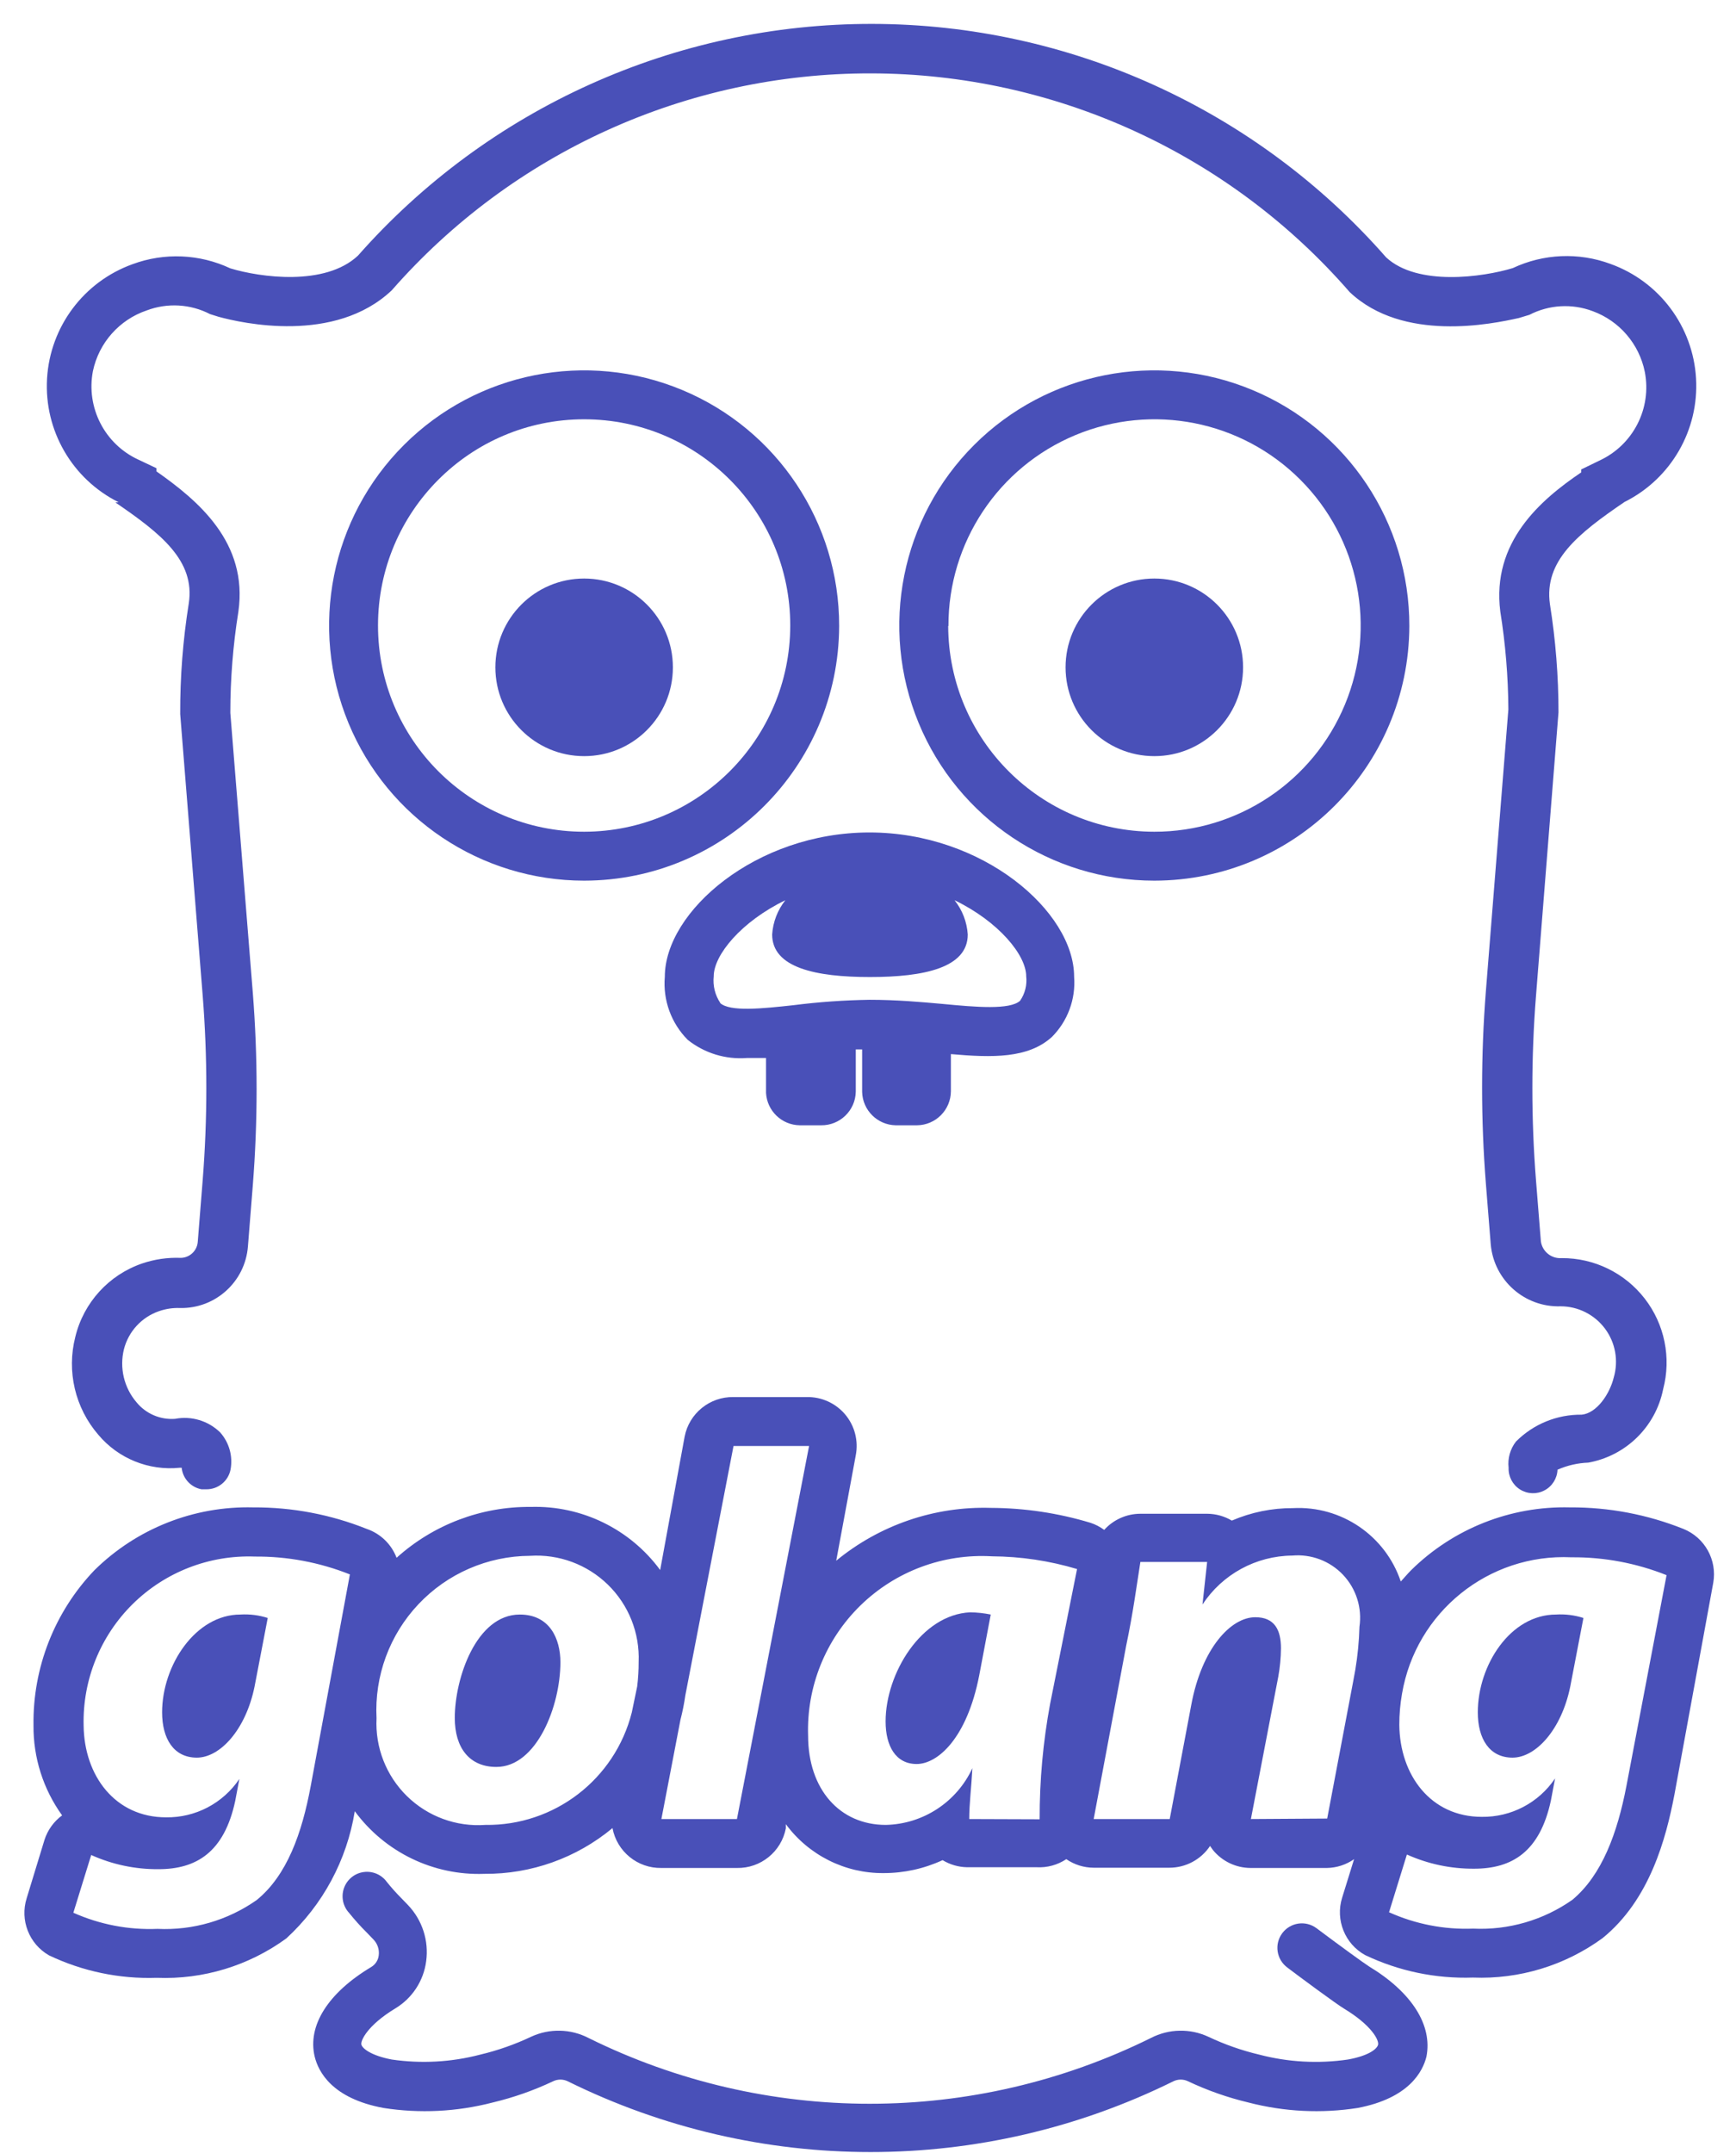 <?xml version="1.0" encoding="UTF-8"?>
<svg width="71px" height="88px" viewBox="0 0 71 88" version="1.1" xmlns="http://www.w3.org/2000/svg" xmlns:xlink="http://www.w3.org/1999/xlink">
    <!-- Generator: Sketch 52.5 (67469) - http://www.bohemiancoding.com/sketch -->
    <title>Slice 1</title>
    <desc>Created with Sketch.</desc>
    <g id="Page-1" stroke="none" stroke-width="1" fill="none" fill-rule="evenodd" opacity="0.75">
        <g id="go-lang-2" fill="#0c16a0">
            <g id="go-lang">
                <g id="Group">
                    <path d="M34.32,25.59 C34.328,21.37 31.792,17.56 27.895,15.94 C23.998,14.319 19.509,15.206 16.522,18.188 C13.535,21.169 12.639,25.657 14.252,29.557 C15.865,33.457 19.67,36 23.89,36 C29.64,35.995 34.303,31.34 34.32,25.59 Z M23.89,34 C19.234,34 15.46,30.226 15.46,25.57 C15.46,20.914 19.234,17.14 23.89,17.14 C28.546,17.14 32.32,20.914 32.32,25.57 C32.314,30.223 28.543,33.994 23.89,34 Z" id="Shape" fill-rule="nonzero"></path>
                    <circle id="Oval" cx="23.89" cy="27.28" r="3.63"></circle>
                    <path d="M57.64,25.59 C57.648,21.37 55.112,17.56 51.215,15.94 C47.318,14.319 42.829,15.206 39.842,18.188 C36.855,21.169 35.959,25.657 37.572,29.557 C39.185,33.457 42.99,36 47.21,36 C52.96,35.995 57.623,31.34 57.64,25.59 Z M38.79,25.59 C38.782,22.178 40.832,19.097 43.982,17.786 C47.133,16.476 50.763,17.194 53.177,19.606 C55.592,22.017 56.314,25.646 55.007,28.798 C53.701,31.951 50.622,34.004 47.21,34 C42.564,33.995 38.797,30.236 38.78,25.59 L38.79,25.59 Z" id="Shape" fill-rule="nonzero"></path>
                    <circle id="Oval" cx="47.21" cy="27.28" r="3.63"></circle>
                    <path d="M36.63,46 L37.5,46 C38.265,45.995 38.885,45.375 38.89,44.61 L38.89,43.09 C40.59,43.24 42.05,43.27 43.02,42.39 C43.668,41.742 44,40.843 43.93,39.93 C43.93,37.26 40.2,34.03 35.56,34.03 C30.92,34.03 27.19,37.26 27.19,39.93 C27.108,40.886 27.452,41.83 28.13,42.51 C28.814,43.053 29.679,43.318 30.55,43.25 C30.8,43.25 31.06,43.25 31.33,43.25 L31.33,44.68 C31.372,45.414 31.975,45.991 32.71,46 L33.58,46 C34.349,46.011 34.984,45.399 35,44.63 L35,42.9 L35.26,42.9 L35.26,44.64 C35.281,45.386 35.884,45.984 36.63,46 Z M29.46,41 C29.245,40.68 29.149,40.294 29.19,39.91 C29.19,39.04 30.32,37.67 32.12,36.8 C31.802,37.201 31.614,37.689 31.58,38.2 C31.58,39.56 33.36,39.94 35.58,39.94 C37.8,39.94 39.58,39.56 39.58,38.2 C39.546,37.689 39.358,37.201 39.04,36.8 C40.84,37.67 41.97,39.04 41.97,39.91 C42.01,40.263 41.921,40.618 41.72,40.91 C41.3,41.29 39.91,41.17 38.56,41.04 C37.67,40.96 36.67,40.87 35.56,40.87 C34.523,40.886 33.488,40.959 32.46,41.09 C31.18,41.23 29.85,41.37 29.45,41 L29.46,41 Z" id="Shape" fill-rule="nonzero"></path>
                    <path d="M4.72,20.54 C6.58,21.81 7.99,22.92 7.72,24.67 C7.481,26.165 7.364,27.676 7.37,29.19 L8.29,40.7 C8.488,43.209 8.488,45.731 8.29,48.24 L8.09,50.74 C8.074,51.113 7.773,51.41 7.4,51.42 C6.86,51.398 6.321,51.476 5.81,51.65 C4.448,52.118 3.418,53.25 3.08,54.65 C2.72,56.057 3.071,57.551 4.02,58.65 C4.838,59.624 6.085,60.129 7.35,60 L7.43,60 C7.475,60.44 7.805,60.798 8.24,60.88 L8.43,60.88 C8.916,60.889 9.338,60.547 9.43,60.07 C9.53,59.524 9.371,58.963 9,58.55 C8.513,58.078 7.826,57.872 7.16,58 C6.554,58.045 5.964,57.791 5.58,57.32 C5.07,56.721 4.88,55.913 5.07,55.15 C5.257,54.426 5.794,53.844 6.5,53.6 C6.776,53.503 7.068,53.459 7.36,53.47 C8.809,53.501 10.029,52.395 10.14,50.95 L10.34,48.45 C10.546,45.834 10.546,43.206 10.34,40.59 L9.42,29.14 C9.42,27.753 9.531,26.369 9.75,25 C10.15,22.18 8.11,20.47 6.4,19.27 L6.4,19.14 L5.66,18.79 C4.281,18.155 3.514,16.661 3.8,15.17 C4.044,14.013 4.88,13.07 6,12.69 C6.846,12.371 7.787,12.425 8.59,12.84 L8.94,12.95 C9.89,13.21 13.69,14.07 16.02,11.87 C20.968,6.221 28.116,2.986 35.626,3 C43.136,3.013 50.273,6.273 55.2,11.94 C57.38,14 61,13.25 62.12,13 L62.55,12.87 C63.353,12.455 64.294,12.401 65.14,12.72 C66.233,13.121 67.039,14.059 67.27,15.2 C67.562,16.694 66.793,18.194 65.41,18.83 L64.67,19.19 L64.67,19.31 C63,20.44 61,22.16 61.36,25 C61.572,26.323 61.682,27.66 61.69,29 L60.77,40.52 C60.564,43.136 60.564,45.764 60.77,48.38 L60.97,50.88 C61.107,52.344 62.36,53.449 63.83,53.4 C64.544,53.402 65.215,53.741 65.642,54.313 C66.069,54.885 66.201,55.625 66,56.31 C65.83,57 65.3,57.77 64.69,57.83 C63.681,57.818 62.711,58.215 62,58.93 C61.764,59.234 61.656,59.618 61.7,60 C61.686,60.357 61.863,60.695 62.165,60.886 C62.468,61.077 62.849,61.092 63.165,60.926 C63.482,60.76 63.686,60.437 63.7,60.08 C64.098,59.904 64.525,59.806 64.96,59.79 C66.499,59.513 67.712,58.323 68.02,56.79 C68.359,55.505 68.081,54.136 67.268,53.086 C66.454,52.035 65.199,51.423 63.87,51.43 C63.452,51.461 63.082,51.164 63.02,50.75 L62.82,48.25 C62.622,45.741 62.622,43.219 62.82,40.71 L63.74,29.12 C63.74,27.64 63.623,26.162 63.39,24.7 C63.14,22.93 64.53,21.82 66.44,20.52 C68.339,19.573 69.49,17.585 69.366,15.467 C69.242,13.349 67.867,11.509 65.87,10.79 C64.568,10.307 63.126,10.368 61.87,10.96 C60.65,11.33 57.97,11.71 56.69,10.52 C51.384,4.467 43.73,0.99 35.681,0.977 C27.632,0.963 19.966,4.415 14.64,10.45 C13.3,11.71 10.64,11.34 9.42,10.97 C8.163,10.38 6.722,10.318 5.42,10.8 C3.423,11.519 2.048,13.359 1.924,15.477 C1.8,17.595 2.951,19.583 4.85,20.53 L4.72,20.54 Z" id="Path"></path>
                    <path d="M56,80.39 C55.82,80.28 54.76,79.51 53.84,78.82 C53.395,78.491 52.769,78.585 52.44,79.03 C52.111,79.475 52.205,80.101 52.65,80.43 C53.11,80.78 54.65,81.92 54.97,82.11 C56.11,82.8 56.41,83.41 56.36,83.59 C56.31,83.77 55.96,84.04 55.13,84.19 C53.919,84.368 52.684,84.3 51.5,83.99 C50.783,83.82 50.086,83.575 49.42,83.26 C48.671,82.912 47.803,82.931 47.07,83.31 C39.822,86.895 31.318,86.895 24.07,83.31 C23.337,82.931 22.469,82.912 21.72,83.26 C21.054,83.575 20.357,83.82 19.64,83.99 C18.459,84.299 17.228,84.367 16.02,84.19 C15.18,84.03 14.82,83.74 14.78,83.58 C14.74,83.42 15.03,82.79 16.17,82.1 C16.862,81.683 17.326,80.972 17.43,80.17 C17.544,79.329 17.268,78.482 16.68,77.87 L16.4,77.58 C16.195,77.374 16.002,77.157 15.82,76.93 C15.602,76.629 15.234,76.474 14.866,76.528 C14.497,76.581 14.19,76.835 14.067,77.186 C13.944,77.538 14.026,77.928 14.28,78.2 C14.505,78.48 14.745,78.747 15,79 L15.27,79.28 C15.439,79.452 15.52,79.691 15.49,79.93 C15.468,80.13 15.353,80.308 15.18,80.41 C13.41,81.47 12.57,82.81 12.87,84.07 C13.02,84.69 13.58,85.78 15.68,86.17 C17.166,86.402 18.684,86.327 20.14,85.95 C20.995,85.747 21.826,85.456 22.62,85.08 C22.81,84.988 23.03,84.988 23.22,85.08 C31.026,88.938 40.184,88.938 47.99,85.08 C48.18,84.988 48.4,84.988 48.59,85.08 C49.384,85.456 50.215,85.747 51.07,85.95 C52.526,86.327 54.044,86.402 55.53,86.17 C57.63,85.77 58.19,84.68 58.34,84.07 C58.59,82.79 57.75,81.45 56,80.39 Z" id="Path"></path>
                    <path d="M6.63,70 C6.63,71.07 7.1,71.85 8.05,71.85 C9,71.85 10.05,70.71 10.41,68.95 L10.95,66.14 C10.589,66.025 10.209,65.977 9.83,66 C8,66 6.63,68.07 6.63,70 Z" id="Path"></path>
                    <path d="M21.26,66 C19.48,66 18.6,68.6 18.6,70.23 C18.6,71.45 19.2,72.23 20.3,72.23 C21.95,72.23 22.92,69.74 22.92,67.95 C22.92,67 22.49,66 21.26,66 Z" id="Path"></path>
                    <path d="M36.22,70.37 C36.22,71.37 36.63,72.11 37.49,72.11 C38.35,72.11 39.55,71.06 40.05,68.48 L40.52,66 C40.243,65.944 39.962,65.914 39.68,65.91 C37.68,66 36.22,68.41 36.22,70.37 Z" id="Path"></path>
                    <path d="M68.85,62.5 C67.375,61.91 65.799,61.611 64.21,61.62 C61.784,61.558 59.437,62.486 57.71,64.19 C57.56,64.34 57.43,64.5 57.29,64.65 C56.66,62.774 54.857,61.547 52.88,61.65 C52.02,61.646 51.169,61.82 50.38,62.16 C50.077,61.98 49.732,61.884 49.38,61.88 L46.64,61.88 C46.076,61.881 45.538,62.121 45.16,62.54 C44.99,62.414 44.801,62.316 44.6,62.25 C43.277,61.851 41.902,61.645 40.52,61.64 C38.221,61.571 35.976,62.339 34.2,63.8 L35,59.49 C35.115,58.898 34.956,58.285 34.568,57.823 C34.179,57.361 33.603,57.099 33,57.11 L30,57.11 C29.028,57.092 28.184,57.776 28,58.73 L27,64.18 C25.767,62.504 23.79,61.54 21.71,61.6 C19.684,61.581 17.725,62.324 16.22,63.68 C16.009,63.125 15.562,62.693 15,62.5 C13.525,61.91 11.949,61.611 10.36,61.62 C7.934,61.558 5.587,62.486 3.86,64.19 C2.231,65.896 1.337,68.172 1.37,70.53 C1.358,71.85 1.768,73.139 2.54,74.21 C2.201,74.459 1.949,74.809 1.82,75.21 L1.09,77.6 C0.81,78.494 1.188,79.462 2,79.93 C3.375,80.586 4.887,80.902 6.41,80.85 C8.308,80.926 10.175,80.358 11.71,79.24 C13.202,77.871 14.188,76.039 14.51,74.04 C15.744,75.718 17.728,76.677 19.81,76.6 C21.723,76.615 23.579,75.952 25.05,74.73 C25.23,75.688 26.075,76.377 27.05,76.36 L30.14,76.36 C31.112,76.378 31.956,75.694 32.14,74.74 L32.14,74.57 C33.076,75.839 34.563,76.583 36.14,76.57 C36.972,76.57 37.795,76.39 38.55,76.04 C38.852,76.223 39.197,76.323 39.55,76.33 L42.39,76.33 C42.822,76.355 43.25,76.239 43.61,76 C43.94,76.226 44.33,76.348 44.73,76.35 L47.82,76.35 C48.491,76.352 49.118,76.018 49.49,75.46 L49.61,75.63 C49.989,76.091 50.553,76.358 51.15,76.36 L54.27,76.36 C54.668,76.353 55.054,76.228 55.38,76 L54.89,77.58 C54.61,78.484 55.002,79.461 55.83,79.92 C57.205,80.576 58.717,80.892 60.24,80.84 C62.138,80.916 64.005,80.348 65.54,79.23 C67.48,77.66 68.14,75.14 68.48,73.37 L70.07,64.7 C70.233,63.771 69.725,62.854 68.85,62.5 Z M10.5,77.67 C9.315,78.503 7.887,78.918 6.44,78.85 C5.258,78.898 4.08,78.672 3,78.19 L3.73,75.83 C4.594,76.219 5.532,76.417 6.48,76.41 C8.03,76.41 9.17,75.72 9.62,73.62 L9.79,72.72 C9.12,73.717 7.991,74.308 6.79,74.29 C4.71,74.29 3.44,72.59 3.42,70.53 C3.377,68.67 4.105,66.874 5.43,65.568 C6.755,64.262 8.561,63.561 10.42,63.63 C11.752,63.619 13.073,63.867 14.31,64.36 L12.71,73 C12.35,74.94 11.74,76.66 10.5,77.67 Z M19.85,74.6 C18.662,74.685 17.494,74.256 16.643,73.422 C15.792,72.588 15.34,71.43 15.4,70.24 C15.31,68.517 15.929,66.832 17.114,65.578 C18.298,64.323 19.945,63.609 21.67,63.6 C22.853,63.522 24.013,63.951 24.862,64.779 C25.711,65.606 26.168,66.755 26.12,67.94 C26.121,68.274 26.101,68.608 26.06,68.94 L25.84,70 C25.15,72.736 22.671,74.639 19.85,74.6 Z M27.05,74.36 L27.83,70.3 C27.915,69.971 27.982,69.637 28.03,69.3 L30,59.11 L33.09,59.11 L30.14,74.36 L27.05,74.36 Z M39.64,74.36 C39.64,73.74 39.73,73.03 39.77,72.28 C39.129,73.665 37.756,74.565 36.23,74.6 C34.34,74.6 33.05,73.14 33.05,70.95 C32.985,68.953 33.763,67.021 35.193,65.627 C36.624,64.232 38.575,63.504 40.57,63.62 C41.749,63.627 42.921,63.802 44.05,64.14 L42.95,69.64 C42.66,71.2 42.516,72.783 42.52,74.37 L39.64,74.36 Z M51.16,74.36 L52.28,68.54 C52.35,68.157 52.386,67.769 52.39,67.38 C52.39,66.63 52.13,66.11 51.34,66.11 C50.34,66.11 49.15,67.38 48.72,69.7 L47.84,74.36 L44.73,74.36 L46.06,67.27 C46.34,65.94 46.49,64.8 46.64,63.85 L49.37,63.85 L49.18,65.59 C49.993,64.353 51.37,63.603 52.85,63.59 C53.628,63.521 54.394,63.811 54.93,64.378 C55.467,64.946 55.713,65.728 55.6,66.5 C55.584,67.09 55.527,67.678 55.43,68.26 L55.34,68.75 L54.28,74.34 L51.16,74.36 Z M66.52,73 C66.15,74.93 65.52,76.65 64.31,77.66 C63.125,78.493 61.697,78.908 60.25,78.84 C59.067,78.885 57.89,78.656 56.81,78.17 L57.54,75.81 C58.404,76.199 59.342,76.397 60.29,76.39 C61.84,76.39 62.98,75.7 63.43,73.6 L63.6,72.7 C62.93,73.697 61.801,74.288 60.6,74.27 C58.52,74.27 57.25,72.57 57.23,70.51 C57.229,70.084 57.266,69.659 57.34,69.24 C57.908,65.896 60.882,63.501 64.27,63.66 C65.602,63.649 66.923,63.897 68.16,64.39 L66.52,73 Z" id="Shape" fill-rule="nonzero"></path>
                    <path d="M60.44,70 C60.44,71.07 60.91,71.85 61.86,71.85 C62.81,71.85 63.86,70.71 64.22,68.95 L64.76,66.14 C64.399,66.025 64.019,65.977 63.64,66 C61.77,66 60.44,68.07 60.44,70 Z" id="Path"></path>
                </g>
            </g>
        </g>
    </g>
</svg>